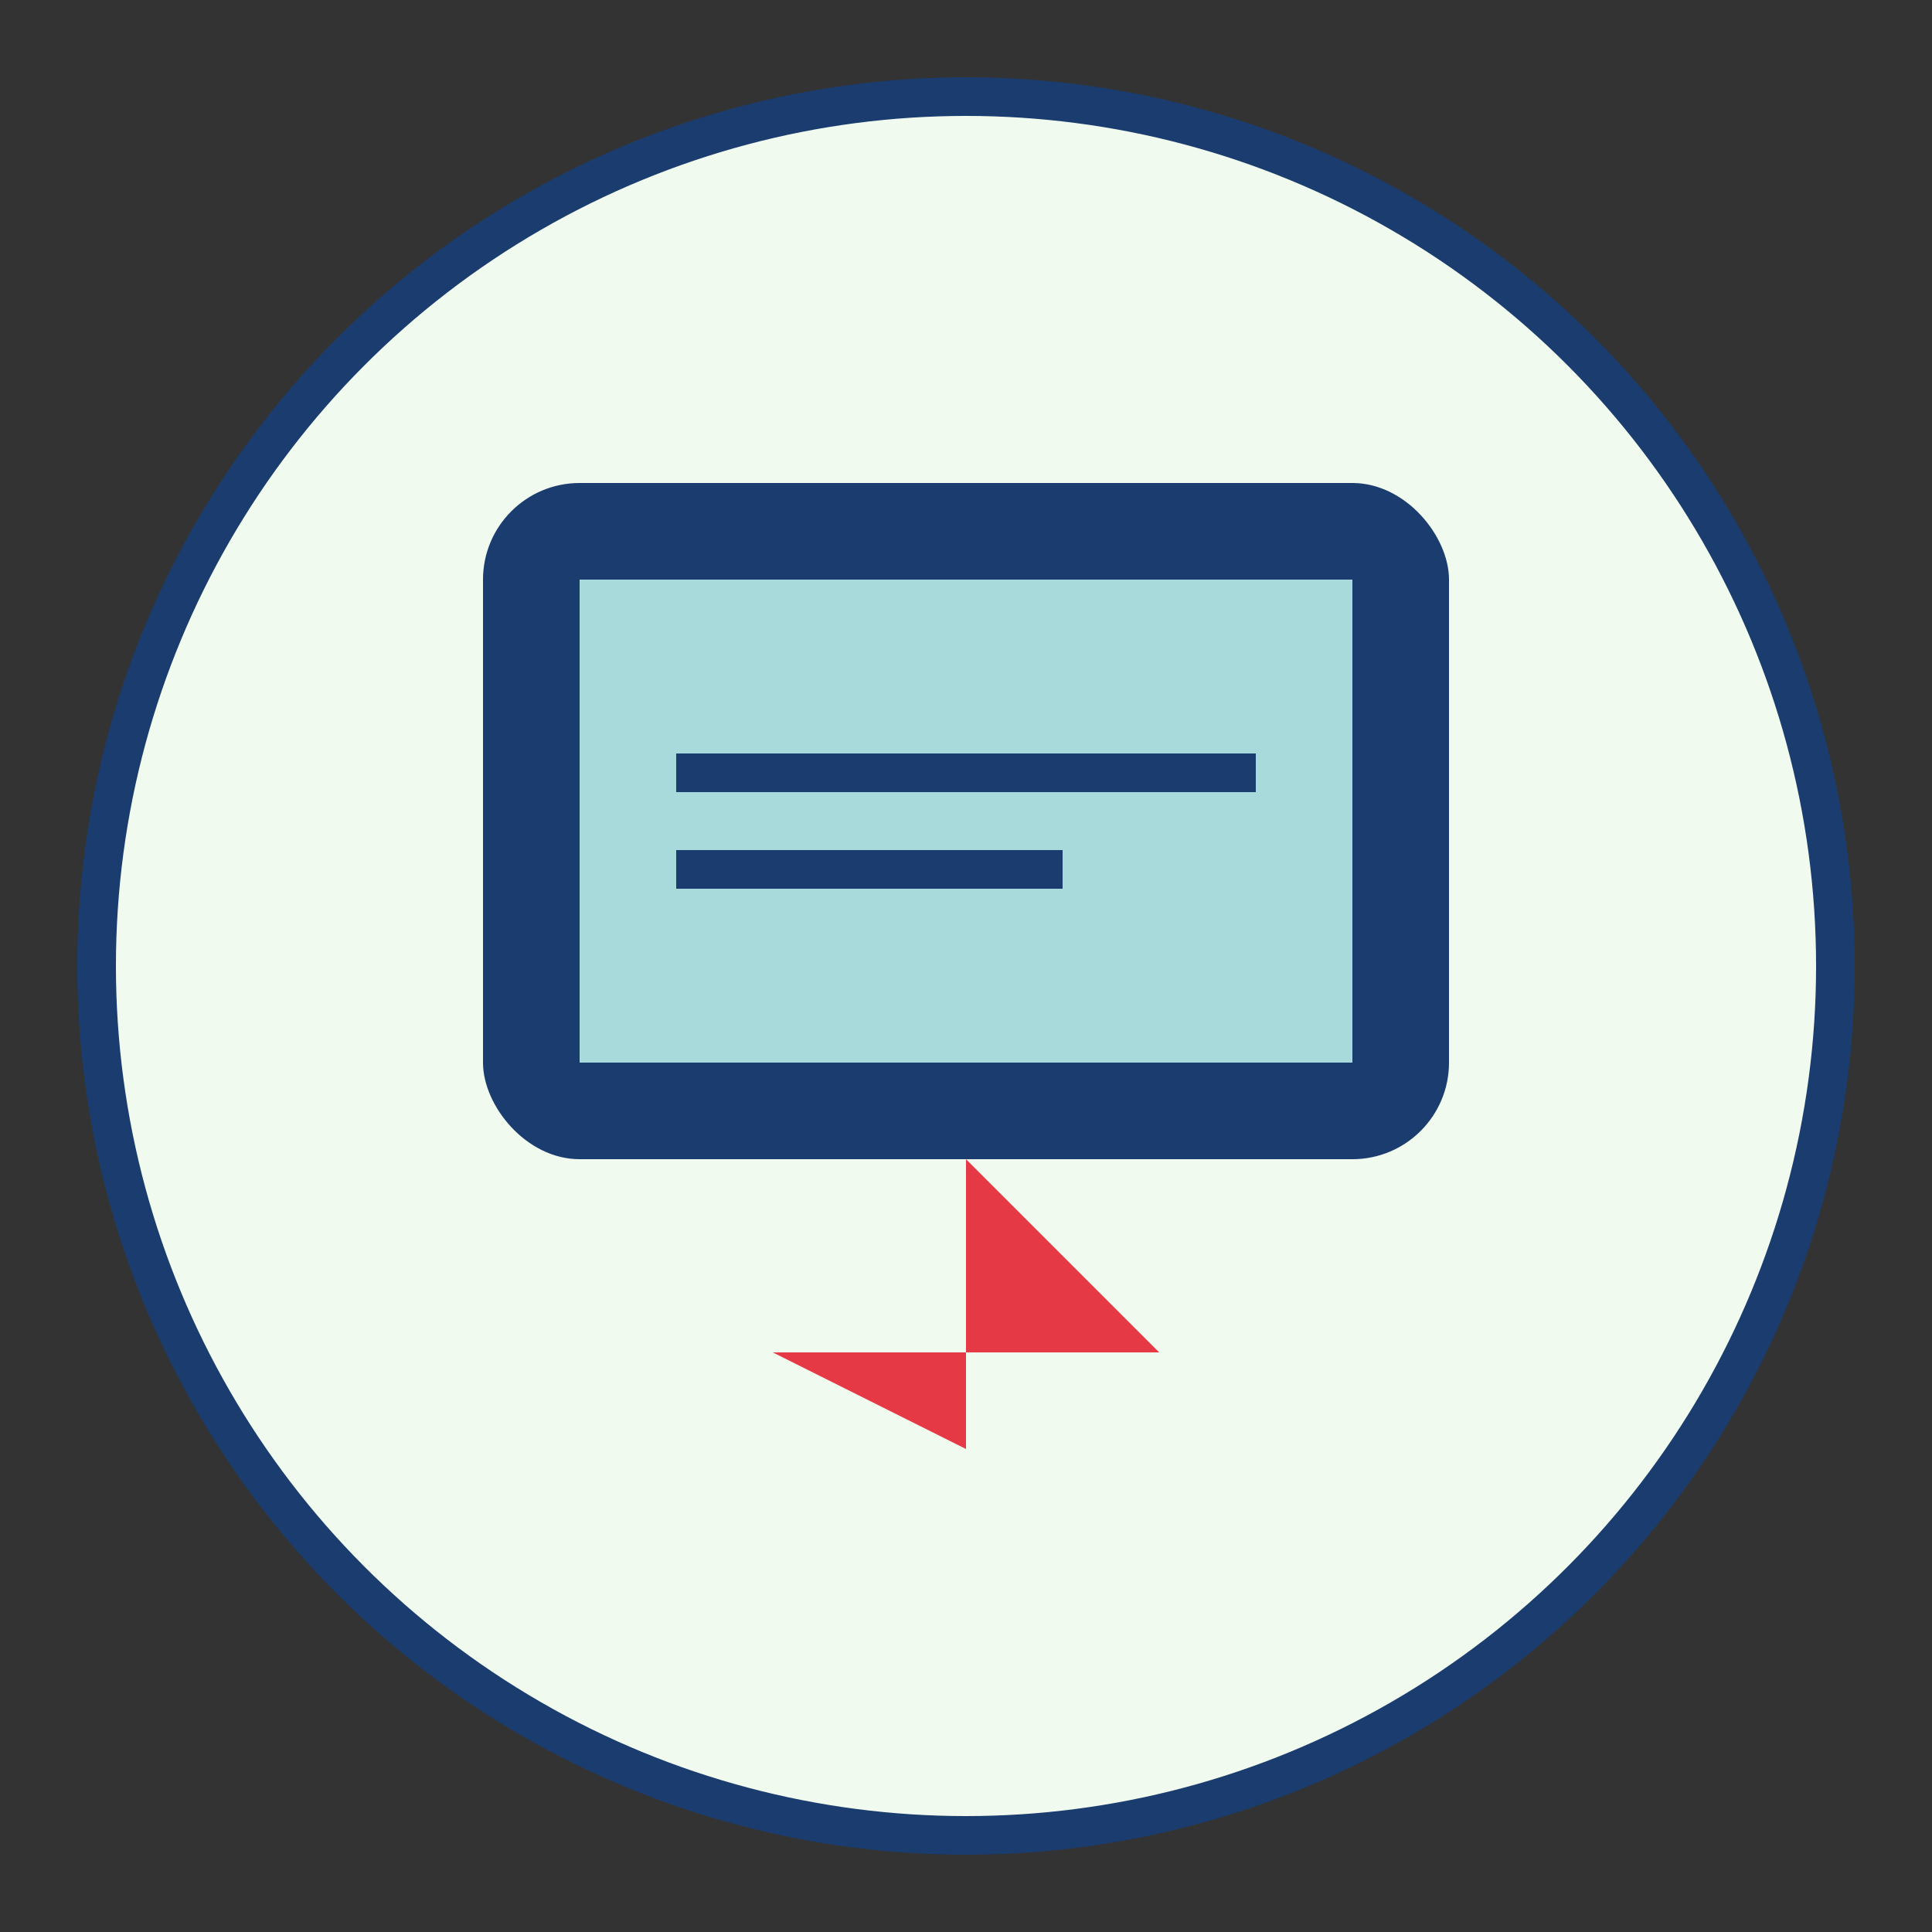 <svg xmlns="http://www.w3.org/2000/svg" viewBox="0 0 100 100" width="100" height="100">
  <rect x="0" y="0" width="100" height="100" fill="#333333" stroke="none"/>
  <circle cx="50" cy="50" r="45" fill="#f1faee" stroke="#1a3c6e" stroke-width="2" />
  
  <!-- Diagnostic tool icon -->
  <rect x="25" y="25" width="50" height="35" rx="5" fill="#1a3c6e" />
  <rect x="30" y="30" width="40" height="25" fill="#a8dadc" />
  <line x1="35" y1="40" x2="65" y2="40" stroke="#1a3c6e" stroke-width="2" />
  <line x1="35" y1="45" x2="55" y2="45" stroke="#1a3c6e" stroke-width="2" />
  <path d="M50,60 L50,75 L40,70 L60,70 Z" fill="#e63946" />
</svg>

